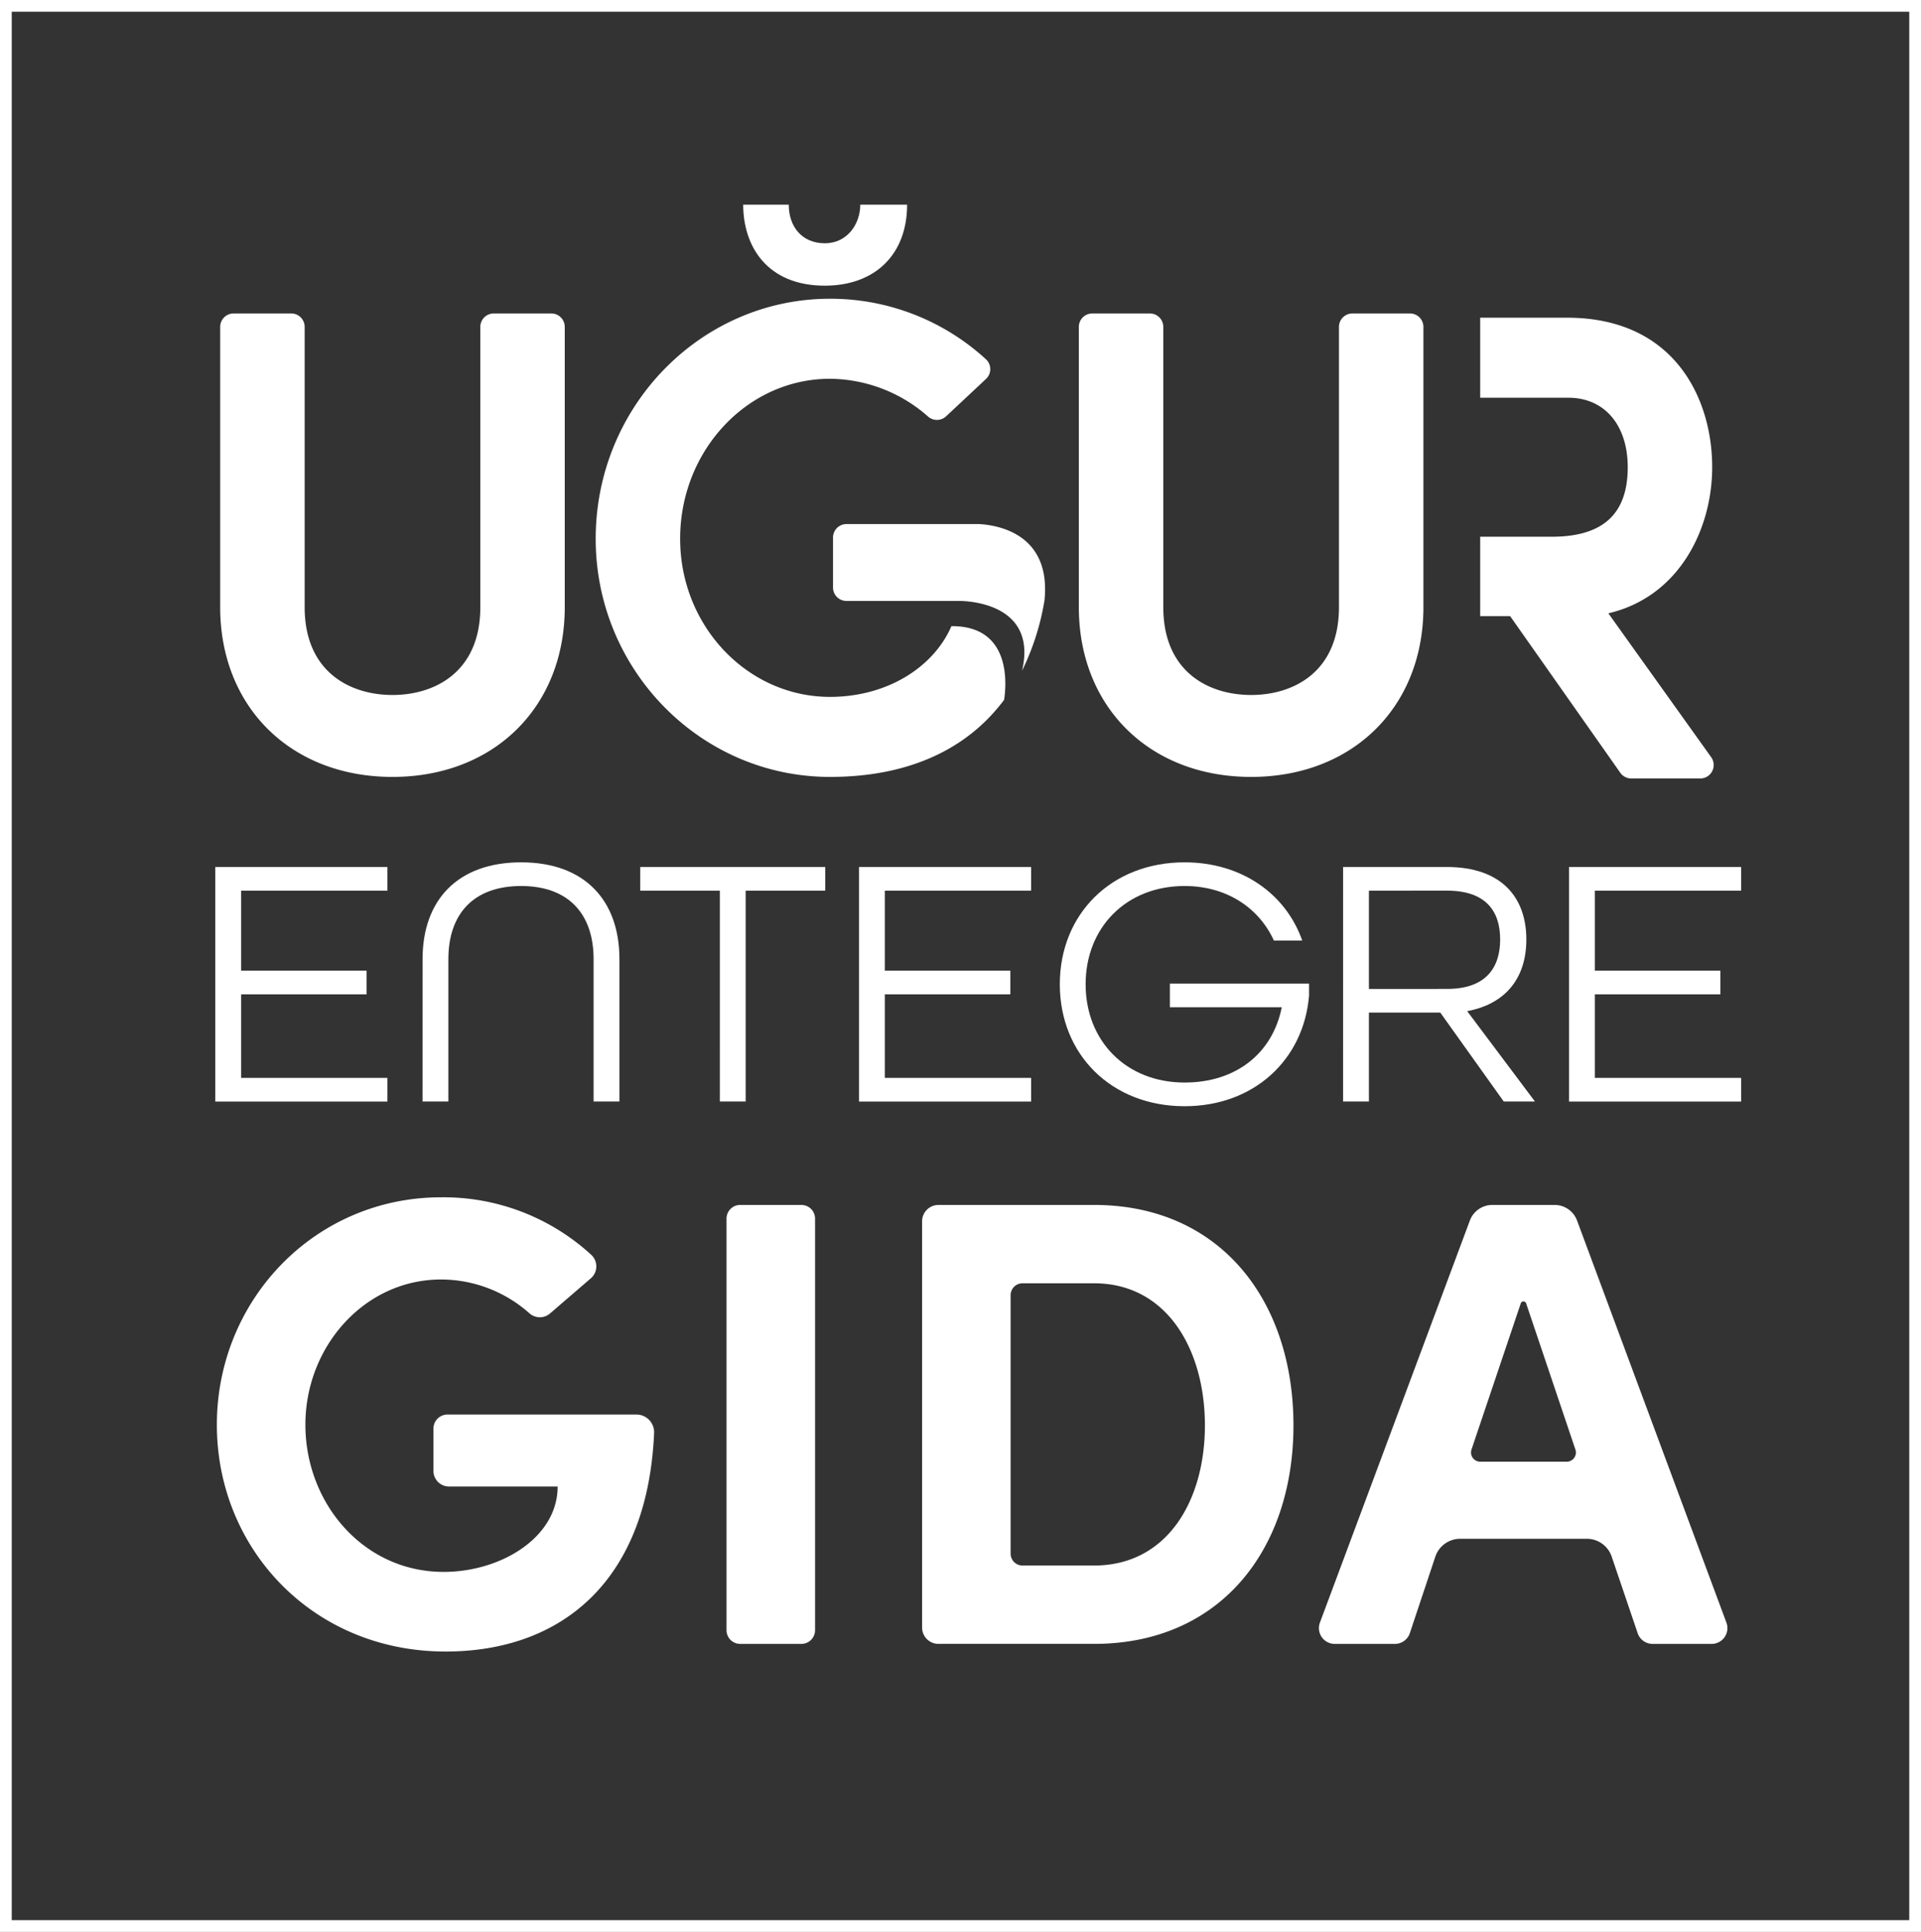 <svg xmlns="http://www.w3.org/2000/svg" width="490.718" height="493.442" viewBox="0 0 490.718 493.442"><rect x="0" y="0" width="490.718" height="493.442" fill="#333333" stroke="none"/><g transform="translate(-140.726 -263.165)"><g transform="translate(195.722 483.419)"><path d="M176.319,404.836h43.968v6.046H182.914v20.427h32.059v6.046H182.914V458.7h37.373v6.044H176.319Z" transform="translate(-176.319 -403.645)" fill="#fff"/><path d="M210.063,428.809c0-15.114,8.975-24.732,25.191-24.732,16.12,0,25.1,9.619,25.1,24.732v36.364h-6.6V428.809c0-11.541-6.413-18.685-18.5-18.685-12.184,0-18.6,7.144-18.6,18.685v36.364h-6.6Z" transform="translate(-157.115 -404.077)" fill="#fff"/><path d="M265.834,410.882H245.5v-6.046h47.265v6.046H272.431v53.86h-6.6Z" transform="translate(-136.947 -403.645)" fill="#fff"/><path d="M281.112,404.836h43.97v6.046H287.709v20.427h32.059v6.046H287.709V458.7h37.373v6.044h-43.97Z" transform="translate(-116.68 -403.645)" fill="#fff"/><path d="M313.806,435.221c0-17.952,13.188-31.144,31.877-31.144,14.472,0,25.831,7.97,30.045,19.97H368.49c-3.847-8.428-12.184-13.923-22.807-13.923-14.932,0-25.282,10.625-25.282,25.1s10.35,25.1,25.282,25.1c13,0,22.442-7.328,24.822-19.236H341.926v-6.046h35.542v3.115c-1.376,16.4-14.108,28.213-31.786,28.213C326.994,466.365,313.806,453.175,313.806,435.221Z" transform="translate(-98.073 -404.077)" fill="#fff"/><path d="M359.924,404.836H386.4c14.106,0,20.334,7.879,20.334,18.5,0,9.893-5.311,16.488-15.114,18.321l17.314,23.082h-7.971l-16.212-22.716H366.521v22.716h-6.6Zm26.565,31.144c9.984,0,13.556-5.5,13.556-12.641s-3.571-12.457-13.556-12.457H366.521v25.1Z" transform="translate(-71.826 -403.645)" fill="#fff"/><path d="M396.7,404.836h43.97v6.046H403.3v20.427h32.059v6.046H403.3V458.7h37.373v6.044H396.7Z" transform="translate(-50.895 -403.645)" fill="#fff"/></g><g transform="translate(196.123 568.976)"><path d="M176.575,516.695c0-31.894,25.059-58.092,57.279-58.092a55.8,55.8,0,0,1,38.409,14.742,4.011,4.011,0,0,1-.157,5.949l-10.43,8.985a3.986,3.986,0,0,1-5.252-.047,34.023,34.023,0,0,0-22.57-8.636c-19.526,0-34.662,17.085-34.662,37.1S214,554.283,234.5,554.283c14.646,0,29.129-8.787,29.129-21.806H235.891a3.99,3.99,0,0,1-3.99-3.989v-10.81a3.59,3.59,0,0,1,3.59-3.589h48.277a4.524,4.524,0,0,1,4.5,4.742c-1.695,38.206-24.026,55.792-53.272,55.792C201.147,574.624,176.575,548.427,176.575,516.695Z" transform="translate(-176.575 -458.603)" fill="#fff"/><path d="M259.545,568.466V463.345a3.5,3.5,0,0,1,3.5-3.5h15.621a3.5,3.5,0,0,1,3.5,3.5V568.466a3.5,3.5,0,0,1-3.5,3.5H263.043A3.5,3.5,0,0,1,259.545,568.466Z" transform="translate(-129.355 -457.895)" fill="#fff"/><path d="M335.319,459.847c32.22,0,50.932,24.409,50.932,56.3,0,31.729-18.712,55.813-50.932,55.813h-39.75a4.185,4.185,0,0,1-4.185-4.185V464.032a4.185,4.185,0,0,1,4.185-4.185Zm0,92.1c18.712,0,28.312-16.6,28.312-35.8s-9.6-36.287-28.312-36.287H317.034A3.032,3.032,0,0,0,314,482.894v66.022a3.032,3.032,0,0,0,3.033,3.032Z" transform="translate(-111.235 -457.895)" fill="#fff"/><path d="M437.414,569.227l-6.639-19.562a6.707,6.707,0,0,0-6.352-4.551H392.082a6.707,6.707,0,0,0-6.363,4.585l-6.5,19.506a4.033,4.033,0,0,1-3.825,2.759h-15.37a4.033,4.033,0,0,1-3.778-5.442l38.308-102.7a6.112,6.112,0,0,1,5.724-3.975H416.2a6.107,6.107,0,0,1,5.726,3.982l38.158,102.7a4.032,4.032,0,0,1-3.78,5.437H441.231A4.031,4.031,0,0,1,437.414,569.227Zm-40.223-43.8h22.093a2.35,2.35,0,0,0,2.227-3.1L408.92,484.976a.72.72,0,0,0-1.365,0l-12.591,37.347A2.35,2.35,0,0,0,397.191,525.424Z" transform="translate(-74.469 -457.895)" fill="#fff"/></g><path d="M441.263,427.7,414.982,390.93c18.178-4.252,26.524-21.633,26.524-37.315,0-17.618-9.705-38.191-37.056-38.191H382.242v20.441H404.77c9.211,0,15.162,6.967,15.162,17.75,0,11.943-6.333,17.748-19.365,17.748H382.242v20.279h7.643l28.139,40a3.434,3.434,0,0,0,2.817,1.47h17.621a3.43,3.43,0,0,0,2.8-5.409Z" transform="translate(136.597 28.888)" fill="#fff"/><path d="M261.706,314.733H247a3.431,3.431,0,0,0-3.432,3.43v71.582c0,16.543-11.591,22.437-22.438,22.437s-22.435-5.894-22.435-22.437V318.163a3.43,3.43,0,0,0-3.43-3.43H180.546a3.43,3.43,0,0,0-3.43,3.43v71.582c0,25.531,18.1,43.364,44.009,43.364s44.011-17.833,44.011-43.364V318.163A3.43,3.43,0,0,0,261.706,314.733Z" transform="translate(19.856 28.494)" fill="#fff"/><g transform="translate(292.896 339.468)"><path d="M329.12,395.966c-4.635,10.648-16.6,18.064-31.018,18.064-21.109,0-38.282-18.115-38.282-40.383,0-22.536,17.172-40.868,38.282-40.868a38.318,38.318,0,0,1,25.046,9.645,3.428,3.428,0,0,0,4.619-.064l10.187-9.539a3.429,3.429,0,0,0-.027-5.032A58.785,58.785,0,0,0,298.1,312.337c-33,0-59.854,27.5-59.854,61.31,0,33.538,26.849,60.825,59.854,60.825,19.827,0,34.947-6.9,44.475-19.686C343.128,411.253,344.637,395.853,329.12,395.966Z" transform="translate(-238.248 -312.337)" fill="#fff"/></g><path d="M330.9,368.529c1.724-16.8-11.549-19.206-16.642-19.512H280.315a3.431,3.431,0,0,0-3.43,3.43v12.774a3.431,3.431,0,0,0,3.43,3.43h28.666s20.468-.471,16.193,17.825A64.537,64.537,0,0,0,330.9,368.529Z" transform="translate(76.637 48.006)" fill="#fff"/><path d="M262.261,297.022H273.9c0,5.657,3.4,9.862,9.215,9.862s9.054-5.013,9.054-9.862h11.963c0,12.773-8.244,20.694-21.017,20.694C268.4,317.716,262.261,307.69,262.261,297.022Z" transform="translate(68.314 18.415)" fill="#fff"/><path d="M401.494,314.733h-14.71a3.431,3.431,0,0,0-3.432,3.43v71.582c0,16.543-11.591,22.437-22.437,22.437s-22.437-5.894-22.437-22.437V318.163a3.43,3.43,0,0,0-3.43-3.43H320.334a3.43,3.43,0,0,0-3.43,3.43v71.582c0,25.531,18.1,43.364,44.011,43.364s44.009-17.833,44.009-43.364V318.163A3.43,3.43,0,0,0,401.494,314.733Z" transform="translate(99.412 28.494)" fill="#fff"/><rect width="487.718" height="490.442" transform="translate(142.226 264.665)" fill="none" stroke="#fff" stroke-miterlimit="10" stroke-width="3"/></g></svg>
